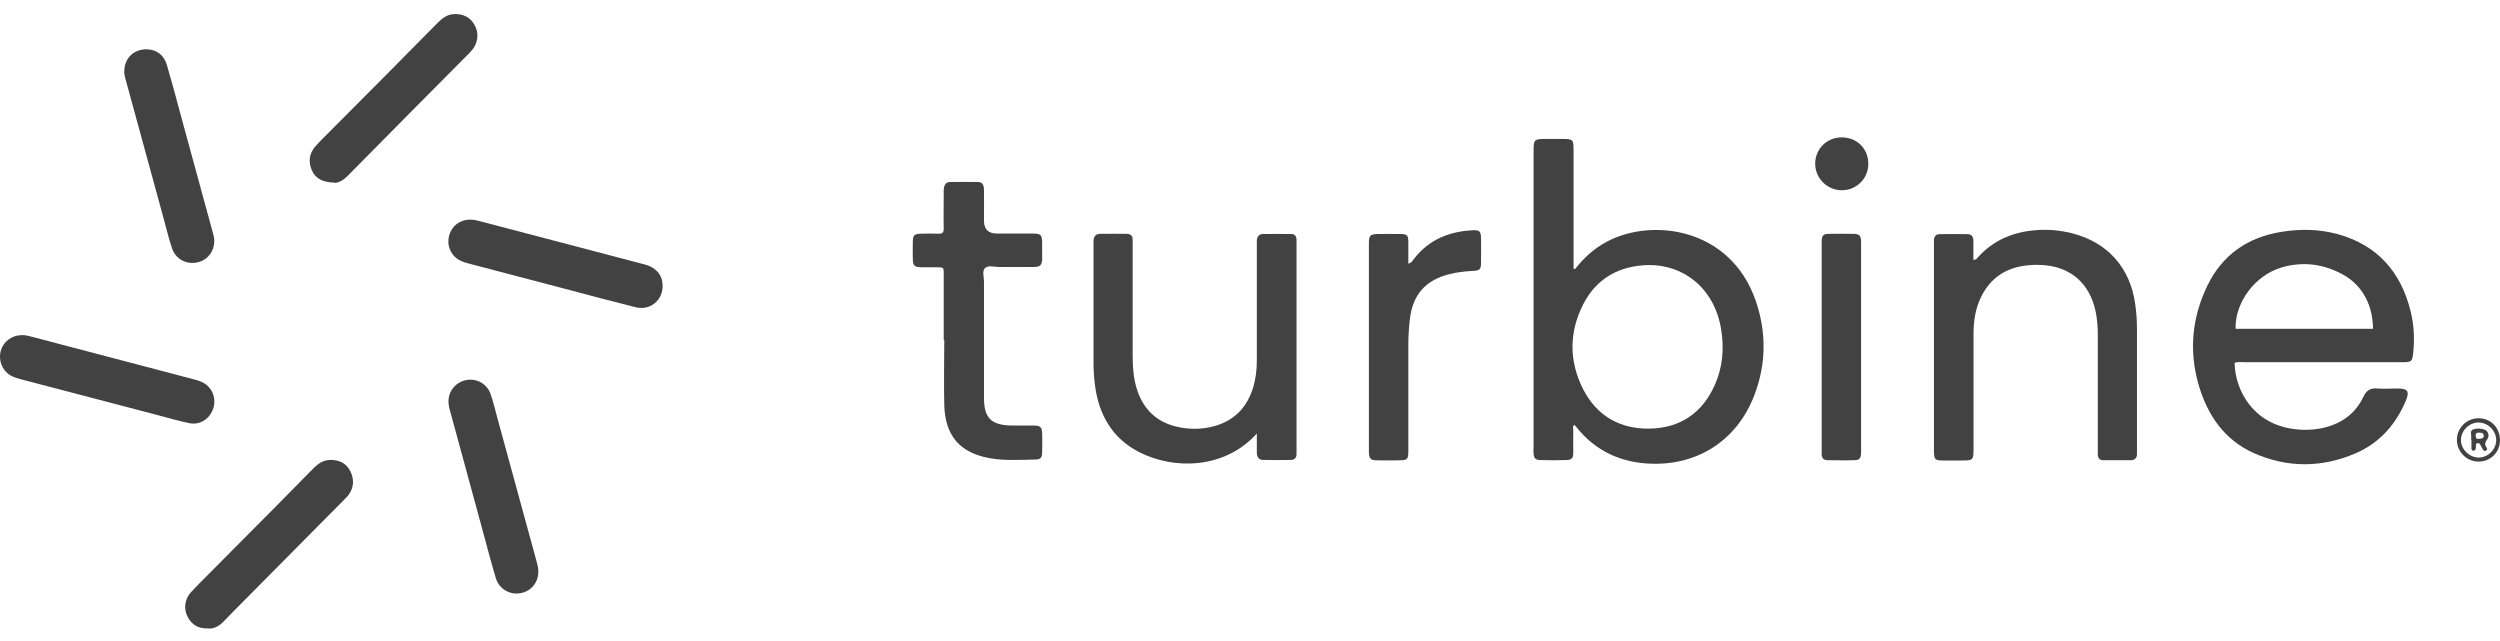 <svg width="160" height="41" viewBox="0 0 160 41" fill="none" xmlns="http://www.w3.org/2000/svg">
<path d="M100.797 17.231C101.361 16.506 102.023 15.897 102.837 15.468C105.736 13.92 110.756 14.573 112.367 19.253C113.065 21.275 113.038 23.324 112.268 25.319C111.15 28.218 108.582 29.847 105.486 29.668C103.965 29.579 102.193 29.051 100.779 27.198C100.609 27.27 100.69 27.413 100.69 27.521C100.681 27.995 100.69 28.46 100.69 28.934C100.69 29.337 100.6 29.435 100.224 29.444C99.679 29.462 99.133 29.462 98.587 29.444C98.256 29.435 98.175 29.337 98.149 29.015C98.131 28.872 98.149 28.729 98.149 28.576C98.149 22.295 98.149 16.023 98.149 9.741C98.149 9.705 98.149 9.67 98.149 9.634C98.149 8.936 98.193 8.9 98.891 8.891C99.24 8.891 99.58 8.891 99.929 8.891C100.681 8.891 100.708 8.909 100.708 9.643C100.708 11.987 100.708 14.323 100.708 16.667V17.195C100.708 17.195 100.788 17.213 100.824 17.222L100.797 17.231ZM105.531 16.962C103.651 16.998 102.184 17.794 101.325 19.477C100.412 21.266 100.412 23.127 101.325 24.917C102.202 26.626 103.696 27.467 105.584 27.431C107.535 27.395 108.958 26.429 109.754 24.622C110.246 23.512 110.344 22.349 110.166 21.159C109.754 18.421 107.723 16.944 105.522 16.962H105.531Z" fill="#424242"/>
<path d="M143.014 23.243C143.059 25.033 144.231 27.126 146.808 27.457C147.462 27.547 148.106 27.52 148.75 27.368C149.895 27.091 150.763 26.446 151.264 25.382C151.461 24.97 151.712 24.827 152.15 24.863C152.58 24.898 153.018 24.863 153.457 24.863C154.092 24.863 154.217 25.042 153.985 25.614C153.349 27.153 152.311 28.334 150.772 29.006C148.598 29.945 146.388 29.954 144.222 28.988C142.343 28.137 141.279 26.563 140.715 24.639C140.08 22.456 140.285 20.326 141.27 18.286C142.236 16.291 143.873 15.172 146.048 14.832C147.247 14.644 148.437 14.662 149.609 14.984C152.141 15.682 153.644 17.382 154.271 19.888C154.503 20.809 154.548 21.749 154.432 22.697C154.378 23.1 154.316 23.163 153.931 23.18C153.806 23.18 153.68 23.18 153.546 23.18C150.226 23.18 146.898 23.18 143.578 23.18C143.381 23.18 143.176 23.127 142.997 23.243H143.014ZM151.873 21.042C151.855 19.243 150.96 18.107 149.895 17.543C148.661 16.881 147.354 16.72 146.003 17.123C144.312 17.633 143.032 19.36 143.077 21.042H151.873Z" fill="#424242"/>
<path d="M80.446 27.735C78.379 30.035 75.149 30.07 72.921 28.943C71.194 28.066 70.335 26.563 70.084 24.693C70.004 24.12 69.977 23.539 69.986 22.957C69.986 20.577 69.986 18.206 69.986 15.825C69.986 15.682 69.986 15.539 69.986 15.387C70.004 15.137 70.129 14.976 70.389 14.966C70.97 14.958 71.552 14.958 72.133 14.966C72.366 14.966 72.5 15.11 72.491 15.351C72.491 15.477 72.491 15.602 72.491 15.736C72.491 18.08 72.491 20.416 72.491 22.76C72.491 23.521 72.545 24.281 72.796 25.015C73.261 26.357 74.2 27.127 75.596 27.368C76.384 27.502 77.153 27.458 77.905 27.216C79.077 26.831 79.82 26.017 80.186 24.845C80.365 24.272 80.437 23.682 80.437 23.073C80.437 20.657 80.437 18.241 80.437 15.835C80.437 15.691 80.437 15.548 80.437 15.396C80.446 15.146 80.58 14.976 80.84 14.976C81.439 14.966 82.039 14.976 82.638 14.976C82.853 14.976 82.969 15.11 82.978 15.325C82.978 15.432 82.978 15.539 82.978 15.647C82.978 20.022 82.978 24.398 82.978 28.764C82.978 28.872 82.978 28.979 82.978 29.086C82.969 29.301 82.844 29.426 82.638 29.435C82.039 29.444 81.439 29.453 80.84 29.435C80.544 29.435 80.437 29.229 80.437 28.961C80.437 28.549 80.437 28.138 80.437 27.726L80.446 27.735Z" fill="#424242"/>
<path d="M126.306 16.632C126.476 16.632 126.52 16.542 126.574 16.48C127.585 15.352 128.883 14.824 130.377 14.726C131.129 14.672 131.862 14.744 132.587 14.923C134.869 15.495 136.318 17.106 136.649 19.433C136.73 19.969 136.766 20.515 136.766 21.061C136.766 23.584 136.766 26.108 136.766 28.631C136.766 28.774 136.766 28.917 136.766 29.069C136.766 29.311 136.623 29.445 136.39 29.454C135.79 29.454 135.191 29.454 134.591 29.454C134.377 29.454 134.269 29.311 134.26 29.096C134.26 28.953 134.26 28.81 134.26 28.658C134.26 26.26 134.26 23.862 134.26 21.473C134.26 20.963 134.224 20.453 134.126 19.96C133.741 18.09 132.453 16.999 130.529 16.954C128.901 16.909 127.558 17.455 126.798 18.985C126.431 19.728 126.306 20.533 126.306 21.365C126.306 23.799 126.306 26.233 126.306 28.658C126.306 29.463 126.306 29.472 125.474 29.472C125.125 29.472 124.785 29.472 124.436 29.472C123.818 29.472 123.782 29.427 123.773 28.837C123.773 28.783 123.773 28.729 123.773 28.676C123.773 24.372 123.773 20.068 123.773 15.773C123.773 15.648 123.773 15.522 123.773 15.388C123.773 15.146 123.89 14.994 124.122 14.985C124.722 14.976 125.321 14.976 125.921 14.985C126.189 14.985 126.297 15.164 126.297 15.424C126.297 15.826 126.297 16.22 126.297 16.641L126.306 16.632Z" fill="#424242"/>
<path d="M60.398 21.776C60.398 20.362 60.398 18.948 60.398 17.525C60.398 17.114 60.398 17.114 59.978 17.105C59.629 17.105 59.289 17.105 58.94 17.105C58.519 17.087 58.43 16.997 58.421 16.586C58.412 16.201 58.412 15.825 58.421 15.44C58.43 15.056 58.519 14.975 58.913 14.957C59.298 14.948 59.673 14.939 60.058 14.957C60.318 14.966 60.407 14.877 60.398 14.617C60.38 13.893 60.398 13.168 60.398 12.443C60.398 12.3 60.389 12.148 60.416 12.005C60.452 11.79 60.577 11.647 60.819 11.647C61.4 11.647 61.982 11.638 62.564 11.647C62.868 11.655 62.966 11.79 62.975 12.165C62.984 12.819 62.975 13.472 62.975 14.125C62.975 14.674 63.253 14.948 63.807 14.948C64.568 14.948 65.329 14.948 66.098 14.948C66.617 14.948 66.689 15.029 66.698 15.548C66.698 15.879 66.698 16.201 66.698 16.532C66.689 16.971 66.59 17.078 66.152 17.087C65.409 17.096 64.666 17.087 63.915 17.087C63.611 17.087 63.235 16.953 63.029 17.167C62.85 17.364 62.975 17.722 62.975 18.009C62.975 20.407 62.975 22.796 62.975 25.194C62.975 25.283 62.975 25.372 62.975 25.462C62.975 26.759 63.441 27.216 64.756 27.234C65.23 27.234 65.704 27.234 66.17 27.234C66.59 27.243 66.68 27.332 66.698 27.744C66.707 28.146 66.707 28.54 66.698 28.943C66.689 29.283 66.608 29.399 66.295 29.408C65.32 29.426 64.326 29.497 63.36 29.327C61.436 28.987 60.488 27.896 60.434 25.927C60.398 24.531 60.434 23.136 60.434 21.74C60.425 21.74 60.416 21.74 60.407 21.74L60.398 21.776Z" fill="#424242"/>
<path d="M90.142 16.873C90.374 16.81 90.428 16.64 90.526 16.524C91.484 15.316 92.781 14.806 94.275 14.735C94.687 14.717 94.777 14.815 94.785 15.245C94.794 15.773 94.794 16.3 94.785 16.819C94.785 17.24 94.705 17.32 94.266 17.338C93.757 17.365 93.255 17.419 92.763 17.544C91.233 17.929 90.41 18.86 90.231 20.434C90.168 20.971 90.133 21.517 90.133 22.063C90.133 24.309 90.133 26.564 90.133 28.809C90.133 29.418 90.097 29.454 89.488 29.463C89.032 29.463 88.585 29.472 88.128 29.463C87.708 29.454 87.627 29.355 87.609 28.935C87.609 28.845 87.609 28.756 87.609 28.666V15.764C87.609 15.71 87.609 15.656 87.609 15.602C87.609 15.048 87.681 14.985 88.245 14.976C88.719 14.976 89.193 14.967 89.658 14.976C90.061 14.985 90.124 15.057 90.133 15.468C90.133 15.934 90.133 16.399 90.133 16.882L90.142 16.873Z" fill="#424242"/>
<path d="M34.452 36.585C34.452 37.292 33.995 37.838 33.306 37.963C32.626 38.088 31.946 37.694 31.732 37.005C31.463 36.102 31.222 35.189 30.98 34.285C30.273 31.699 29.566 29.113 28.868 26.528C28.815 26.34 28.752 26.143 28.725 25.946C28.6 25.212 29.02 24.559 29.718 24.353C30.407 24.156 31.141 24.505 31.392 25.203C31.579 25.749 31.714 26.313 31.866 26.877C32.689 29.901 33.512 32.916 34.344 35.941C34.398 36.156 34.461 36.361 34.452 36.585Z" fill="#424242"/>
<path d="M13.322 40.218C12.687 40.245 12.258 39.977 11.998 39.458C11.739 38.948 11.828 38.322 12.231 37.892C12.589 37.507 12.964 37.131 13.331 36.765C14.736 35.351 16.15 33.937 17.555 32.514C18.396 31.664 19.237 30.805 20.078 29.955C20.382 29.651 20.722 29.427 21.179 29.436C21.733 29.436 22.172 29.66 22.422 30.161C22.673 30.662 22.655 31.181 22.324 31.655C22.252 31.763 22.154 31.843 22.064 31.942C19.675 34.349 17.286 36.765 14.897 39.172C14.682 39.386 14.477 39.619 14.253 39.834C13.985 40.093 13.662 40.254 13.322 40.227V40.218Z" fill="#424242"/>
<path d="M21.411 11.691C20.633 11.665 20.185 11.423 19.953 10.886C19.72 10.34 19.792 9.821 20.185 9.365C20.409 9.106 20.66 8.864 20.901 8.622C22.181 7.334 23.46 6.054 24.74 4.766C25.84 3.656 26.932 2.547 28.033 1.437C28.337 1.133 28.668 0.9 29.124 0.9C29.652 0.9 30.082 1.097 30.35 1.563C30.628 2.037 30.619 2.529 30.35 3.012C30.27 3.155 30.153 3.272 30.046 3.388C27.451 6.001 24.856 8.613 22.27 11.235C21.975 11.539 21.644 11.718 21.411 11.7V11.691Z" fill="#424242"/>
<path d="M1.413 21.445C1.654 21.445 1.878 21.508 2.111 21.571C5.493 22.456 8.875 23.342 12.257 24.237C12.463 24.291 12.678 24.344 12.884 24.434C13.537 24.711 13.859 25.418 13.662 26.098C13.456 26.787 12.812 27.226 12.123 27.082C11.416 26.939 10.718 26.733 10.011 26.546C7.157 25.794 4.294 25.051 1.439 24.3C1.216 24.237 0.983 24.183 0.768 24.076C0.178 23.799 -0.117 23.11 0.044 22.474C0.205 21.857 0.768 21.436 1.422 21.454L1.413 21.445Z" fill="#424242"/>
<path d="M30.113 14.063C30.283 14.054 30.48 14.09 30.668 14.144C34.193 15.075 37.71 15.987 41.235 16.918C41.969 17.106 42.38 17.571 42.407 18.233C42.452 19.191 41.629 19.897 40.689 19.665C39.177 19.289 37.674 18.886 36.162 18.484C34.131 17.947 32.099 17.419 30.059 16.882C29.871 16.828 29.675 16.784 29.496 16.694C28.905 16.426 28.592 15.799 28.726 15.164C28.869 14.493 29.388 14.063 30.104 14.054L30.113 14.063Z" fill="#424242"/>
<path d="M9.367 3.156C10.011 3.156 10.495 3.514 10.683 4.167C11.014 5.295 11.318 6.431 11.622 7.567C12.266 9.93 12.911 12.283 13.555 14.645C13.6 14.806 13.644 14.958 13.68 15.119C13.841 15.862 13.412 16.587 12.705 16.775C11.971 16.971 11.246 16.605 11.005 15.88C10.799 15.262 10.647 14.627 10.477 14.001C9.672 11.066 8.875 8.131 8.07 5.196C8.016 5.008 7.954 4.82 7.954 4.614C7.936 3.773 8.517 3.156 9.358 3.156H9.367Z" fill="#424242"/>
<path d="M116.586 22.232C116.586 20.076 116.586 17.91 116.586 15.754C116.586 15.647 116.586 15.539 116.586 15.423C116.604 15.065 116.685 14.976 117.043 14.966C117.571 14.958 118.099 14.958 118.626 14.966C119.011 14.976 119.092 15.074 119.11 15.459C119.11 15.566 119.11 15.673 119.11 15.79C119.11 20.076 119.11 24.362 119.11 28.639C119.11 28.746 119.11 28.854 119.11 28.97C119.092 29.346 119.02 29.444 118.671 29.453C118.107 29.471 117.544 29.453 116.98 29.453C116.721 29.453 116.577 29.319 116.586 29.041C116.586 28.916 116.586 28.791 116.586 28.657C116.586 26.518 116.586 24.371 116.586 22.232Z" fill="#424242"/>
<path d="M117.899 8.793C118.865 8.802 119.572 9.527 119.572 10.484C119.572 11.424 118.821 12.176 117.881 12.176C116.924 12.176 116.154 11.388 116.172 10.44C116.19 9.5 116.951 8.775 117.899 8.793Z" fill="#424242"/>
<path d="M159.998 28.174C159.998 28.952 159.381 29.552 158.611 29.543C157.851 29.534 157.233 28.898 157.242 28.138C157.251 27.368 157.878 26.76 158.647 26.769C159.426 26.778 159.998 27.386 159.998 28.174ZM158.656 27.037C158.057 27.028 157.529 27.52 157.502 28.12C157.475 28.702 157.985 29.247 158.584 29.283C159.202 29.31 159.748 28.791 159.757 28.174C159.757 27.583 159.256 27.055 158.656 27.046V27.037Z" fill="#424242"/>
<path d="M158.155 28.147C158.155 28.147 158.155 28.076 158.155 28.04C158.19 27.852 158.047 27.593 158.262 27.494C158.486 27.396 158.763 27.414 159.005 27.494C159.228 27.566 159.345 27.87 159.202 28.085C159.067 28.291 158.969 28.434 159.148 28.648C159.202 28.72 159.175 28.792 159.112 28.836C159.049 28.872 158.969 28.872 158.924 28.8C158.879 28.729 158.835 28.648 158.79 28.568C158.745 28.47 158.709 28.344 158.575 28.362C158.414 28.38 158.468 28.523 158.459 28.622C158.441 28.738 158.423 28.863 158.289 28.845C158.146 28.827 158.173 28.684 158.173 28.586C158.173 28.443 158.173 28.299 158.173 28.147H158.155ZM158.62 28.085C158.799 28.085 158.951 28.067 158.96 27.888C158.96 27.736 158.835 27.691 158.7 27.691C158.575 27.691 158.441 27.673 158.441 27.861C158.441 28.004 158.477 28.103 158.62 28.094V28.085Z" fill="#424242"/>
</svg>
